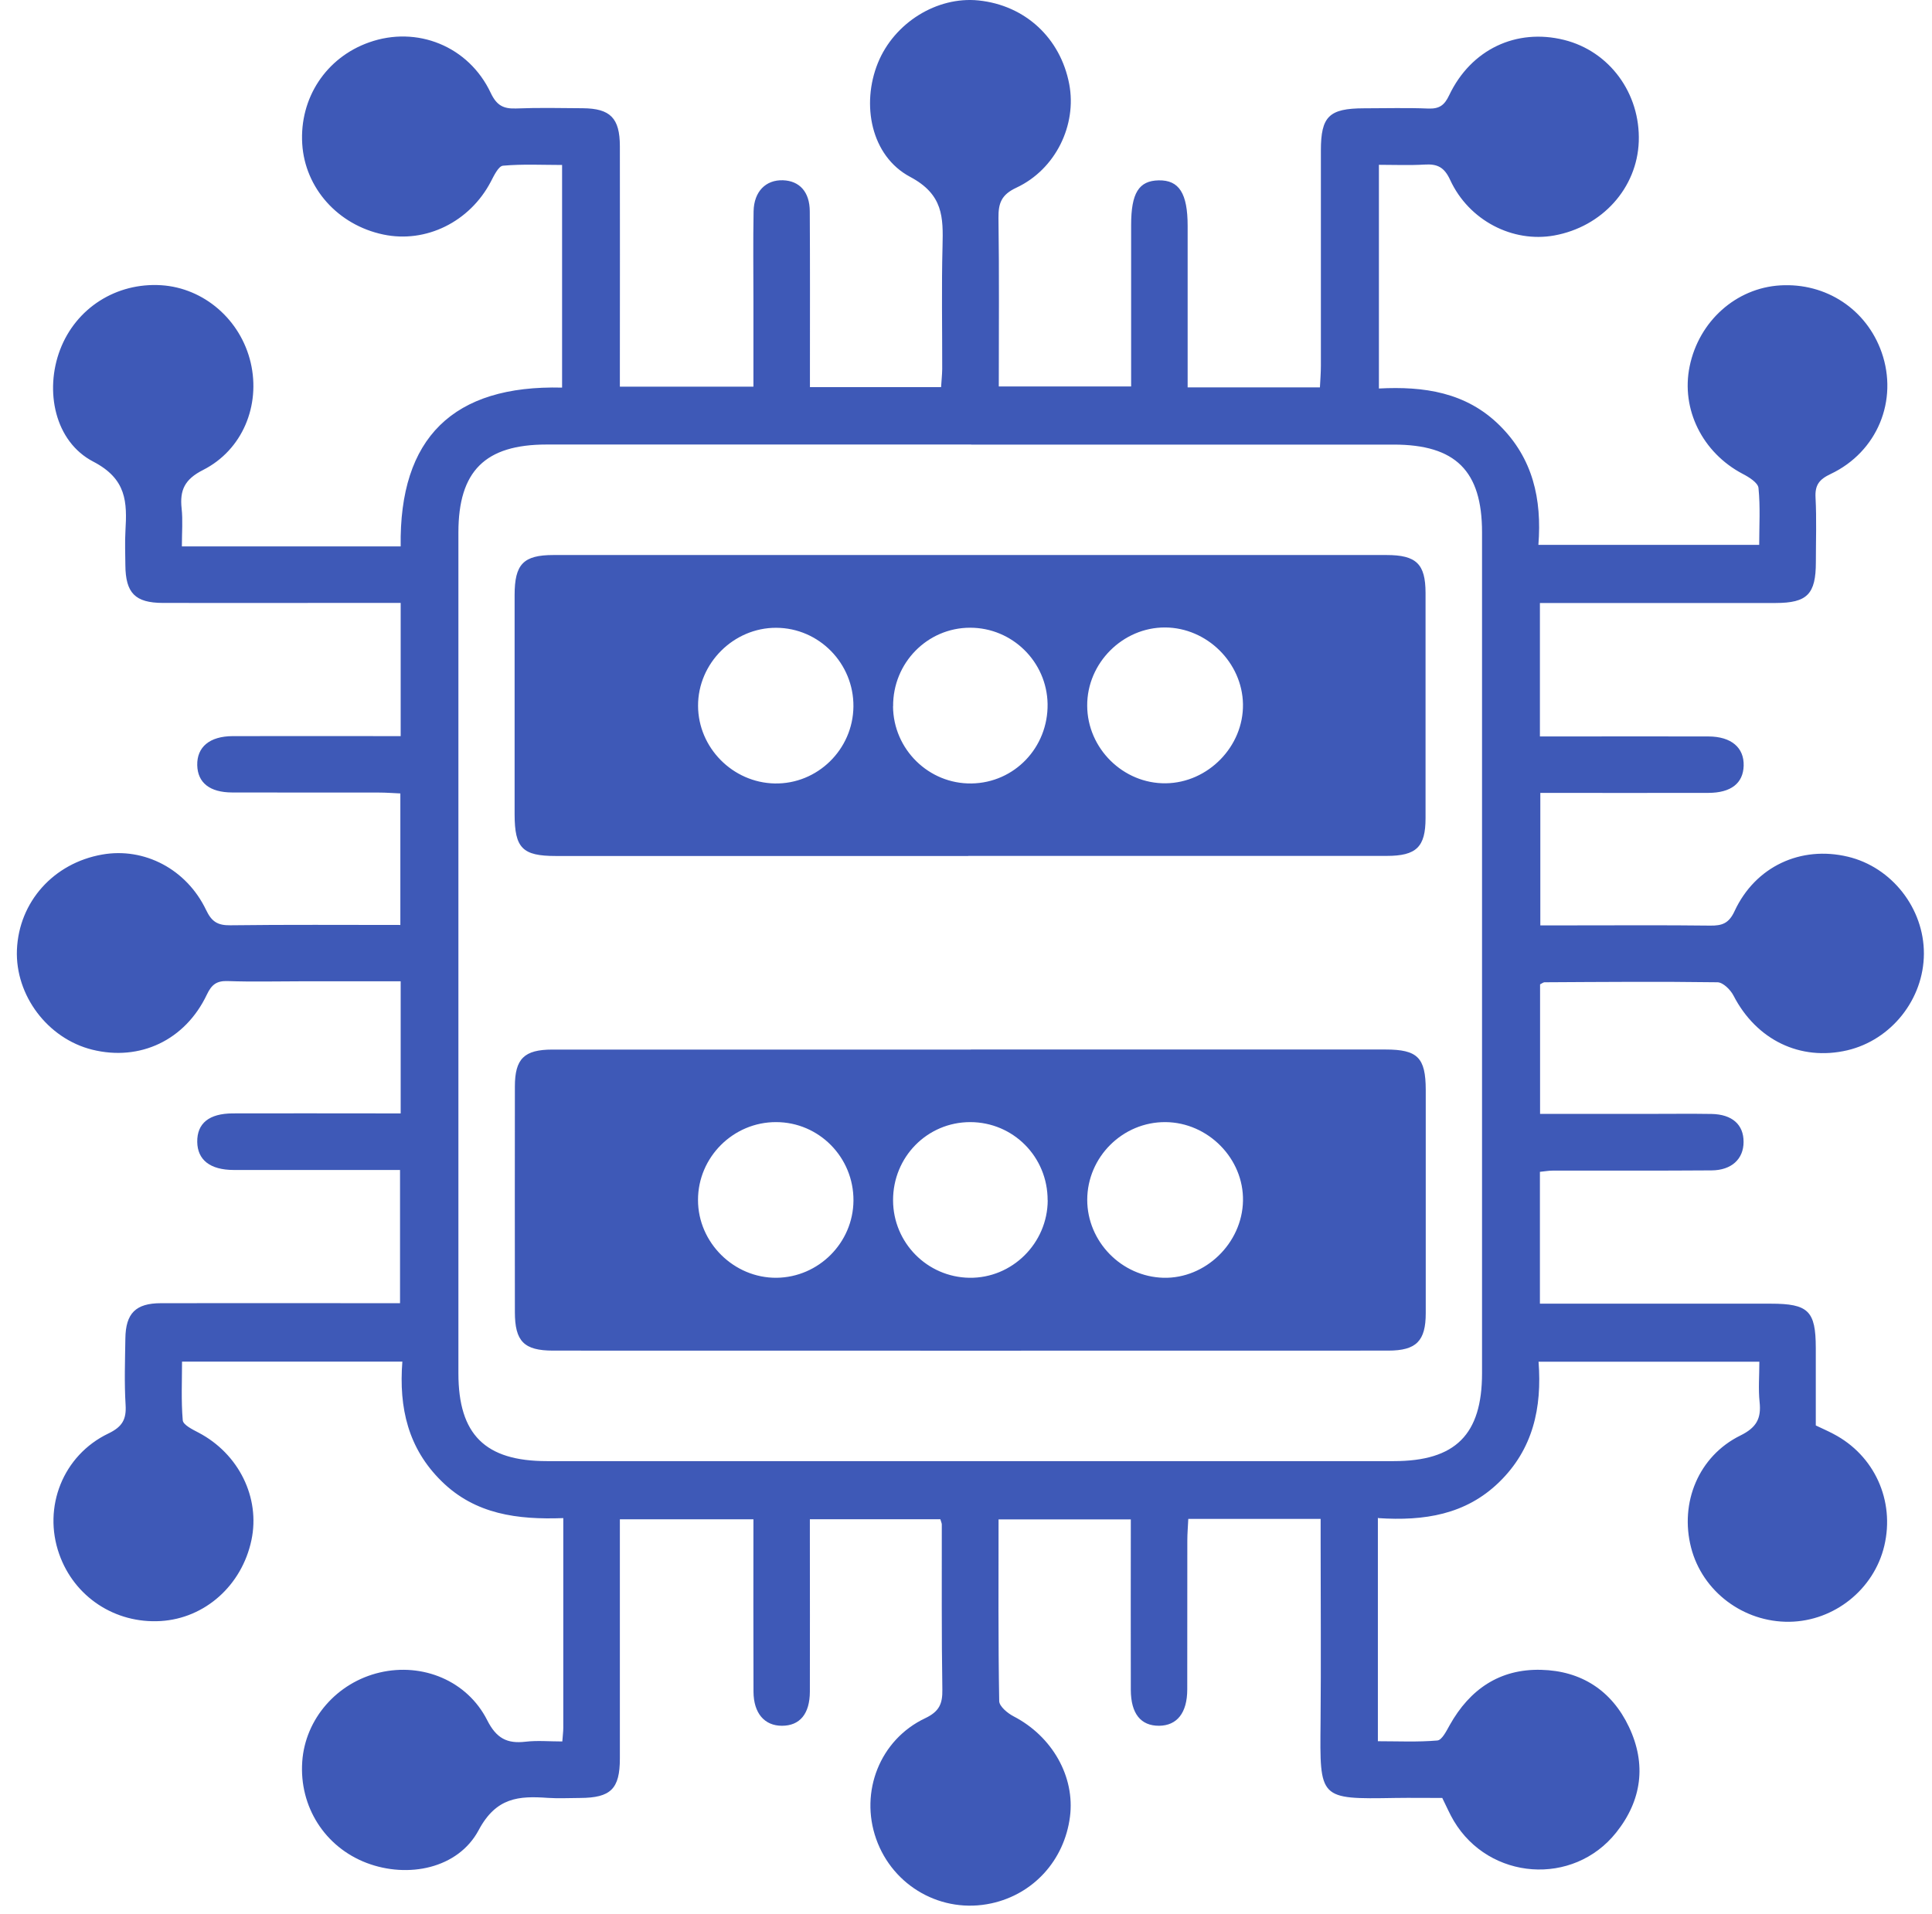 <svg width="108" height="107" viewBox="0 0 108 107" fill="none" xmlns="http://www.w3.org/2000/svg">
<path d="M77.024 84.828V97.347C78.14 97.347 79.251 97.401 80.349 97.306C80.606 97.284 80.858 96.771 81.042 96.442C82.163 94.444 83.832 93.297 86.145 93.355C88.391 93.409 90.096 94.512 91.059 96.546C92.045 98.625 91.784 100.65 90.344 102.454C87.941 105.469 83.252 105.123 81.272 101.806C81.042 101.424 80.867 101.005 80.624 100.519C79.773 100.519 78.878 100.506 77.982 100.519C73.725 100.591 73.779 100.587 73.82 96.307C73.851 92.932 73.824 89.557 73.824 86.182C73.824 85.782 73.824 85.377 73.824 84.918H66.426C66.408 85.332 66.372 85.728 66.372 86.124C66.368 88.9 66.372 91.672 66.368 94.449C66.368 95.763 65.796 96.474 64.793 96.483C63.767 96.487 63.218 95.803 63.213 94.476C63.204 91.33 63.213 88.18 63.213 84.945H55.82C55.82 88.365 55.797 91.735 55.856 95.101C55.86 95.398 56.324 95.781 56.661 95.956C58.817 97.072 60.104 99.327 59.811 101.577C59.496 104.002 57.773 105.897 55.424 106.41C52.665 107.013 49.916 105.474 48.975 102.801C48.053 100.177 49.182 97.261 51.72 96.06C52.512 95.682 52.692 95.25 52.678 94.453C52.629 91.38 52.651 88.306 52.647 85.228C52.647 85.156 52.606 85.084 52.566 84.936H45.272C45.272 85.35 45.272 85.746 45.272 86.137C45.272 88.95 45.281 91.762 45.272 94.575C45.267 95.821 44.709 96.483 43.71 96.483C42.738 96.483 42.126 95.785 42.121 94.575C42.108 91.393 42.117 88.207 42.117 84.94H34.651C34.651 85.408 34.651 85.845 34.651 86.277C34.651 90.291 34.651 94.3 34.651 98.314C34.651 100.015 34.139 100.51 32.433 100.519C31.834 100.519 31.232 100.555 30.633 100.515C29.004 100.398 27.739 100.479 26.759 102.315C25.607 104.475 22.799 105.028 20.494 104.151C18.159 103.26 16.724 101.005 16.895 98.494C17.056 96.105 18.834 94.062 21.233 93.504C23.622 92.946 26.119 93.963 27.235 96.172C27.748 97.185 28.343 97.495 29.378 97.374C30.035 97.297 30.705 97.36 31.434 97.36C31.456 97.032 31.488 96.816 31.488 96.6C31.488 92.743 31.488 88.882 31.488 84.873C28.941 84.967 26.565 84.67 24.68 82.807C22.821 80.98 22.29 78.721 22.492 76.125H10.176C10.176 77.191 10.122 78.307 10.216 79.405C10.239 79.662 10.761 79.918 11.098 80.094C13.344 81.273 14.559 83.725 14.055 86.106C13.52 88.639 11.454 90.48 8.983 90.628C6.432 90.781 4.15 89.278 3.309 86.884C2.382 84.261 3.516 81.363 6.058 80.143C6.832 79.77 7.071 79.36 7.021 78.546C6.945 77.313 6.99 76.071 7.008 74.833C7.026 73.425 7.584 72.858 9.001 72.858C13.015 72.849 17.025 72.858 21.039 72.858C21.448 72.858 21.858 72.858 22.362 72.858V65.41C21.584 65.41 20.809 65.41 20.035 65.41C17.709 65.41 15.387 65.415 13.06 65.41C11.746 65.406 11.04 64.848 11.026 63.84C11.013 62.805 11.683 62.251 13.015 62.247C15.716 62.238 18.416 62.247 21.116 62.247C21.52 62.247 21.921 62.247 22.398 62.247V54.862C20.512 54.862 18.649 54.862 16.787 54.862C15.437 54.862 14.086 54.898 12.736 54.849C12.115 54.826 11.832 55.042 11.566 55.6C10.356 58.156 7.818 59.349 5.149 58.683C2.665 58.062 0.847 55.65 0.946 53.107C1.054 50.421 2.994 48.252 5.716 47.775C8.065 47.361 10.432 48.589 11.526 50.884C11.832 51.528 12.169 51.739 12.871 51.73C16.017 51.69 19.158 51.712 22.38 51.712V44.359C21.975 44.341 21.584 44.31 21.188 44.31C18.451 44.305 15.711 44.314 12.975 44.305C11.719 44.301 11.049 43.756 11.026 42.78C11.004 41.763 11.719 41.16 13.007 41.155C16.111 41.146 19.216 41.155 22.398 41.155V33.708C21.12 33.708 19.892 33.708 18.663 33.708C15.477 33.708 12.286 33.717 9.1 33.708C7.552 33.703 7.021 33.154 7.008 31.597C7.003 30.958 6.976 30.319 7.012 29.685C7.107 28.069 7.084 26.782 5.217 25.81C3.057 24.69 2.485 21.85 3.358 19.555C4.245 17.224 6.495 15.789 9.015 15.946C11.4 16.099 13.452 17.872 14.014 20.275C14.572 22.665 13.56 25.158 11.346 26.278C10.324 26.796 10.041 27.403 10.153 28.429C10.225 29.086 10.167 29.757 10.167 30.549H22.398C22.308 24.474 25.337 21.517 31.421 21.67V9.223C30.331 9.223 29.215 9.165 28.117 9.264C27.866 9.286 27.613 9.817 27.438 10.155C26.264 12.4 23.811 13.615 21.426 13.111C18.892 12.58 17.047 10.515 16.895 8.044C16.737 5.484 18.227 3.22 20.63 2.37C23.302 1.42 26.201 2.577 27.433 5.196C27.771 5.907 28.149 6.091 28.864 6.064C30.098 6.015 31.34 6.042 32.577 6.051C34.116 6.064 34.647 6.6 34.651 8.17C34.66 12.22 34.651 16.27 34.651 20.32C34.651 20.73 34.651 21.139 34.651 21.616H42.117C42.117 20.001 42.117 18.439 42.117 16.873C42.117 15.186 42.094 13.498 42.126 11.811C42.148 10.704 42.81 10.047 43.769 10.078C44.691 10.11 45.263 10.726 45.267 11.815C45.285 14.664 45.276 17.517 45.276 20.365C45.276 20.766 45.276 21.171 45.276 21.643H52.607C52.629 21.283 52.665 20.955 52.67 20.631C52.674 18.345 52.629 16.054 52.688 13.768C52.728 12.144 52.733 10.875 50.879 9.889C48.682 8.719 48.138 5.835 49.074 3.522C49.987 1.272 52.377 -0.213 54.704 0.025C57.305 0.295 59.28 2.122 59.771 4.705C60.203 6.987 59.015 9.462 56.819 10.492C55.977 10.884 55.806 11.356 55.815 12.189C55.86 15.298 55.833 18.408 55.833 21.607H63.231C63.231 18.565 63.231 15.573 63.231 12.58C63.231 10.794 63.659 10.105 64.77 10.083C65.913 10.06 66.39 10.812 66.39 12.63C66.39 15.253 66.39 17.881 66.39 20.505V21.657H73.784C73.806 21.238 73.838 20.842 73.838 20.451C73.838 16.437 73.838 12.427 73.838 8.413C73.838 6.505 74.297 6.06 76.245 6.055C77.447 6.055 78.648 6.019 79.845 6.069C80.457 6.091 80.745 5.889 81.011 5.322C82.23 2.761 84.759 1.569 87.428 2.23C89.97 2.86 91.703 5.218 91.608 7.914C91.514 10.515 89.565 12.679 86.883 13.165C84.566 13.584 82.113 12.333 81.065 10.06C80.732 9.336 80.34 9.156 79.629 9.201C78.81 9.25 77.987 9.214 77.082 9.214V21.72C79.589 21.589 81.956 21.922 83.837 23.79C85.682 25.621 86.199 27.889 85.997 30.463H98.34C98.34 29.41 98.408 28.335 98.3 27.277C98.268 26.985 97.764 26.67 97.413 26.49C95.172 25.311 93.957 22.881 94.452 20.482C94.97 17.958 97.044 16.104 99.515 15.955C102.08 15.802 104.339 17.292 105.185 19.699C106.121 22.377 104.951 25.257 102.336 26.499C101.697 26.8 101.45 27.115 101.49 27.826C101.553 29.023 101.508 30.225 101.508 31.426C101.508 33.217 101.027 33.708 99.263 33.712C95.289 33.712 91.311 33.712 87.338 33.712C86.937 33.712 86.537 33.712 86.082 33.712V41.173C86.505 41.173 86.897 41.173 87.293 41.173C90.029 41.173 92.769 41.164 95.505 41.173C96.783 41.178 97.503 41.799 97.472 42.816C97.44 43.788 96.77 44.323 95.505 44.328C92.4 44.337 89.291 44.328 86.105 44.328V51.735H88.062C90.573 51.735 93.089 51.717 95.6 51.748C96.27 51.757 96.648 51.622 96.963 50.938C98.124 48.441 100.662 47.266 103.299 47.896C105.752 48.481 107.556 50.785 107.547 53.319C107.538 55.861 105.729 58.138 103.268 58.719C100.631 59.335 98.183 58.138 96.905 55.663C96.738 55.335 96.32 54.921 96.009 54.916C92.787 54.871 89.561 54.898 86.339 54.916C86.276 54.916 86.208 54.975 86.091 55.033V62.274C88.206 62.274 90.258 62.274 92.306 62.274C93.431 62.274 94.556 62.26 95.681 62.278C96.833 62.301 97.472 62.877 97.467 63.844C97.467 64.794 96.797 65.428 95.676 65.433C92.715 65.455 89.75 65.442 86.789 65.446C86.573 65.446 86.357 65.487 86.082 65.514V72.885H87.284C91.185 72.885 95.082 72.885 98.984 72.885C101.09 72.885 101.499 73.29 101.504 75.351C101.504 76.773 101.504 78.199 101.504 79.693C101.837 79.851 102.165 79.995 102.489 80.166C104.784 81.363 105.932 83.896 105.333 86.425C104.757 88.855 102.539 90.633 100.032 90.669C97.463 90.705 95.163 88.977 94.533 86.524C93.885 84.009 94.952 81.408 97.287 80.256C98.183 79.815 98.462 79.311 98.363 78.388C98.286 77.655 98.349 76.912 98.349 76.129H86.006C86.204 78.712 85.695 81.021 83.805 82.861C81.938 84.679 79.62 85.044 77.037 84.873L77.024 84.828ZM54.29 24.852C46.379 24.852 38.472 24.852 30.561 24.852C27.114 24.852 25.625 26.337 25.625 29.77C25.625 45.439 25.625 61.108 25.625 76.777C25.625 80.202 27.119 81.687 30.57 81.687C46.352 81.687 62.133 81.687 77.915 81.687C81.362 81.687 82.847 80.206 82.847 76.768C82.847 61.099 82.847 45.43 82.847 29.761C82.847 26.323 81.366 24.856 77.906 24.856C70.035 24.856 62.16 24.856 54.29 24.856V24.852Z" fill="#3E59B7"/>
<path d="M54.124 47.856C46.438 47.856 38.752 47.856 31.066 47.856C29.203 47.856 28.771 47.415 28.767 45.529C28.767 41.443 28.767 37.357 28.767 33.271C28.767 31.543 29.253 31.03 30.94 31.03C46.461 31.03 61.981 31.03 77.506 31.03C79.176 31.03 79.684 31.53 79.689 33.141C79.693 37.339 79.693 41.538 79.689 45.736C79.689 47.356 79.176 47.851 77.515 47.851C69.717 47.851 61.918 47.851 54.12 47.851L54.124 47.856ZM60.775 39.454C60.784 41.844 62.787 43.819 65.163 43.792C67.534 43.765 69.523 41.727 69.483 39.364C69.442 37.042 67.467 35.094 65.136 35.08C62.764 35.067 60.762 37.069 60.775 39.454ZM47.707 39.499C47.73 37.092 45.786 35.107 43.392 35.098C41.011 35.089 39.013 37.083 39.022 39.463C39.031 41.803 40.957 43.752 43.302 43.801C45.691 43.851 47.685 41.902 47.707 39.499ZM49.921 39.49C49.939 41.893 51.919 43.837 54.309 43.801C56.707 43.765 58.597 41.79 58.561 39.355C58.521 36.997 56.586 35.094 54.232 35.094C51.838 35.094 49.908 37.065 49.926 39.486L49.921 39.49Z" fill="#3E59B7"/>
<path d="M54.27 58.675C61.996 58.675 69.719 58.675 77.445 58.675C79.245 58.675 79.695 59.125 79.7 60.929C79.7 65.092 79.704 69.254 79.7 73.417C79.7 74.974 79.168 75.509 77.603 75.509C62.041 75.514 46.48 75.514 30.919 75.509C29.286 75.509 28.782 74.987 28.782 73.349C28.777 69.151 28.777 64.948 28.782 60.749C28.782 59.188 29.304 58.679 30.879 58.679C38.677 58.679 46.476 58.679 54.279 58.679L54.27 58.675ZM65.156 62.734C62.761 62.716 60.782 64.682 60.777 67.076C60.777 69.412 62.69 71.374 65.038 71.437C67.383 71.495 69.439 69.506 69.484 67.135C69.529 64.777 67.536 62.752 65.151 62.734H65.156ZM43.389 62.734C40.99 62.725 39.015 64.696 39.019 67.09C39.019 69.475 41.031 71.459 43.411 71.437C45.765 71.41 47.691 69.479 47.709 67.126C47.727 64.709 45.787 62.738 43.389 62.734ZM58.563 67.108C58.572 64.682 56.646 62.738 54.238 62.734C51.835 62.734 49.914 64.682 49.923 67.112C49.932 69.479 51.831 71.401 54.189 71.437C56.574 71.473 58.559 69.511 58.568 67.103L58.563 67.108Z" fill="#3E59B7"/>
</svg>
